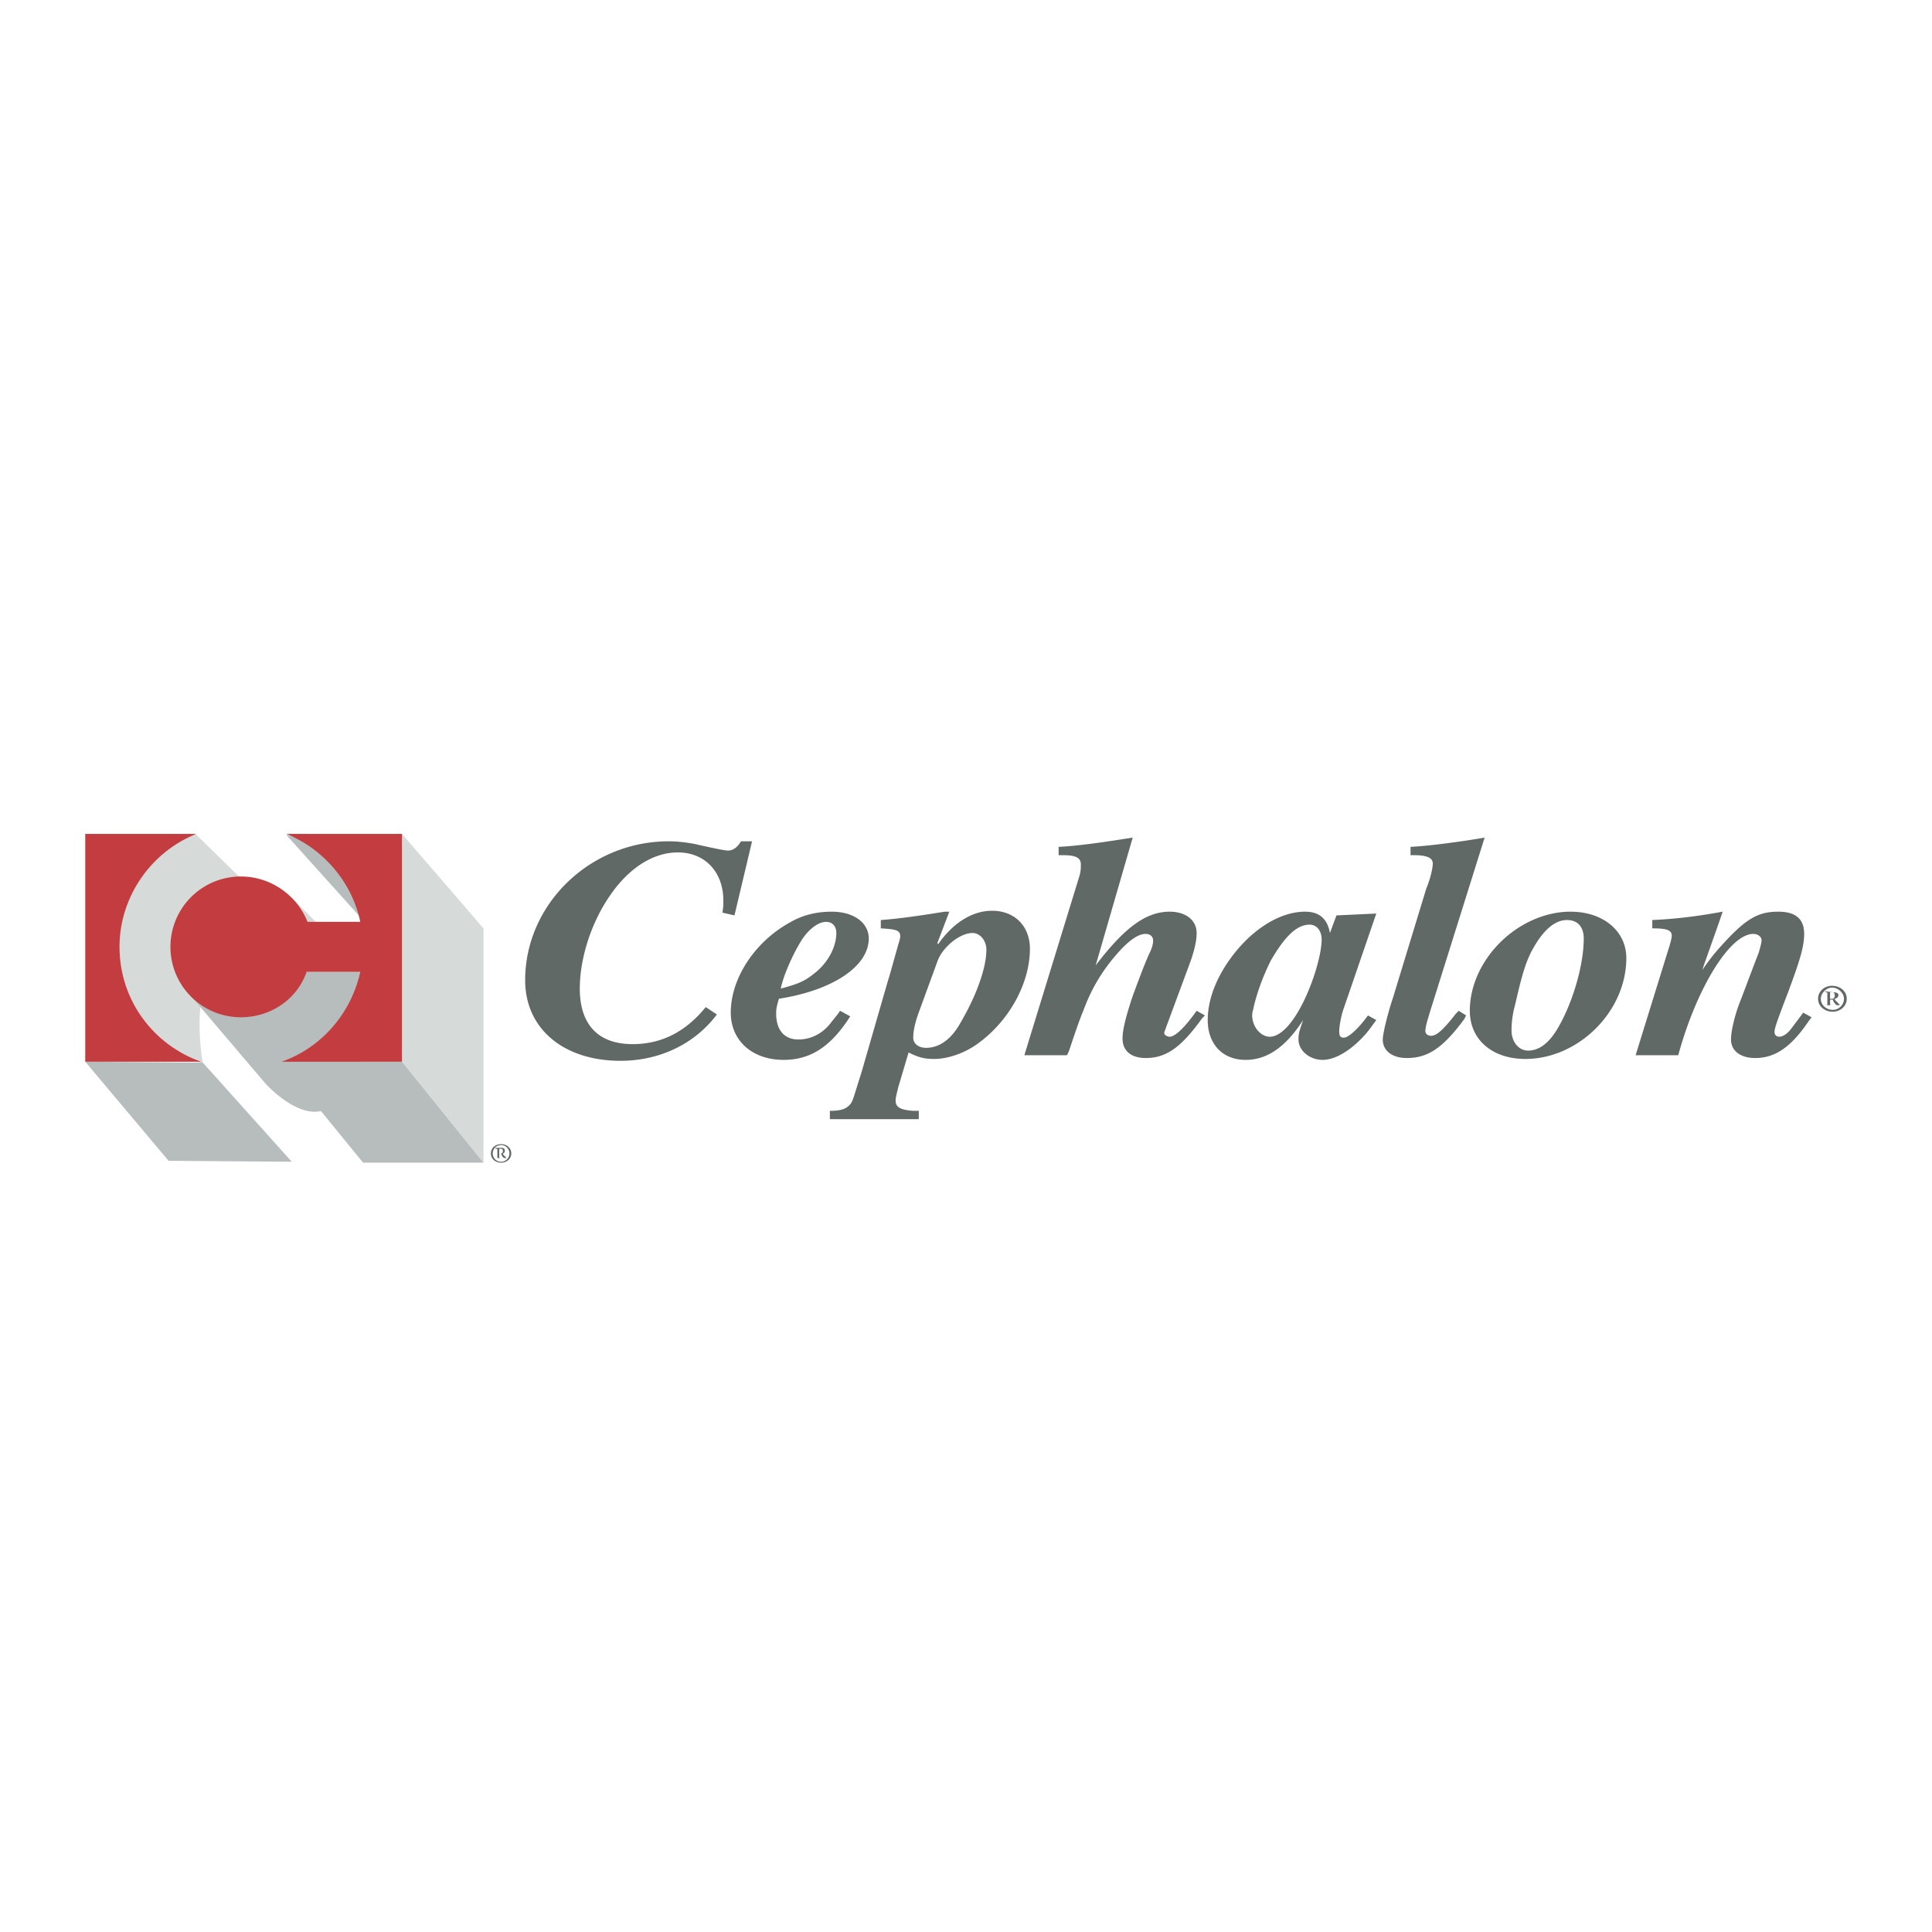 <svg xmlns="http://www.w3.org/2000/svg" width="2500" height="2500" viewBox="0 0 192.756 192.756"><g fill-rule="evenodd" clip-rule="evenodd"><path fill="#fff" d="M0 0h192.756v192.756H0V0z"/><path d="M19.592 83.29l4.343 4.251-2.587 7.761-1.108 3.419s-.739 2.865 0 7.393c0 0-9.887-2.865-8.963-11.55.923-8.687 5.451-10.905 8.315-11.274zM31.697 92.16l-1.386.092s-1.017-2.68-1.479-2.957l2.865 2.865zM40.105 83.197v22.731L48.237 116V92.622l-8.132-9.425z" fill="#d6dad9"/><path d="M19.13 99.461l7.392 8.686s4.158 4.619 6.837 1.939c0 0 7.115-9.518 3.974-13.121h-7.3L19.13 99.461zM28.555 83.29l7.484 8.316s-.832-4.343-3.049-5.821c.001 0-1.663-1.848-4.435-2.495z" fill="#b7bdbc"/><path fill="#b7bdbc" d="M28 105.928h12.105L48.237 116H36.225L28 105.928zM8.504 105.928l11.735.092 8.871 9.888-12.29-.094-8.316-9.886z"/><path d="M11.923 94.47c0-5.082 3.234-9.518 7.669-11.273H8.504v22.73h11.55c-4.712-1.661-8.131-6.097-8.131-11.457z" fill="#c23c40"/><path d="M28.555 83.197c3.696 1.479 6.561 4.805 7.392 8.778H30.68c-1.016-2.587-3.604-4.527-6.653-4.527a7.02 7.02 0 0 0-7.022 7.022 7.019 7.019 0 0 0 7.022 7.022c3.049 0 5.637-1.848 6.561-4.527h5.359c-.924 4.158-3.881 7.576-7.854 8.963h12.012v-22.73h-11.55v-.001z" fill="#c23c40"/><path d="M73.924 83.937c-.37.647-.832.924-1.293.924-.277 0-1.202-.185-2.865-.554-.739-.185-1.94-.37-3.049-.37-7.854 0-14.322 6.283-14.322 13.86 0 4.805 3.788 8.039 9.517 8.039 3.881 0 7.392-1.664 9.61-4.621l-1.109-.738c-2.033 2.494-4.435 3.695-7.3 3.695-3.418 0-5.267-1.939-5.267-5.543 0-2.958 1.109-6.561 3.049-9.333 1.848-2.68 4.25-4.25 6.746-4.25 2.68 0 4.527 1.94 4.527 4.805 0 .462 0 .647-.092 1.201l1.202.277 1.755-7.392h-1.109zM77.713 99.645c5.359-.832 8.963-3.234 8.963-6.006 0-1.571-1.479-2.68-3.696-2.68-1.386 0-2.772.277-4.066 1.016-3.604 1.941-6.006 5.636-6.006 9.056 0 2.771 2.125 4.713 5.267 4.713 2.68 0 4.712-1.295 6.653-4.344l-1.016-.555-.185.277-.739.924c-.832 1.109-2.032 1.664-3.234 1.664-1.386 0-2.217-.924-2.217-2.588-.001-.554.091-.831.276-1.477zm.184-1.016c.277-1.387 1.294-3.604 2.125-4.898.739-1.109 1.663-1.756 2.402-1.756.647 0 1.017.462 1.017 1.109 0 1.386-.832 2.957-2.125 3.974-1.016.831-1.663 1.108-3.419 1.571zM94.714 90.959h-.461c-3.419.554-5.083.739-6.375.832v.832c1.57.092 1.94.185 1.94.832 0 .093-.092.462-.185.739l-.832 2.958-.277.924-2.587 8.963c-.832 2.588-.832 2.865-1.201 3.234s-.832.555-1.94.555v.83h8.871v-.83h-.554c-1.294-.094-1.756-.371-1.756-1.018 0-.277.092-.646.277-1.385l1.016-3.42c1.109.555 1.663.646 2.587.646 1.293 0 2.957-.555 4.25-1.479 3.234-2.309 5.268-6.098 5.268-9.517 0-2.218-1.479-3.789-3.789-3.789-1.939 0-3.88 1.201-5.359 3.326l-.092-.092 1.199-3.141zm-1.2 4.99c.462-1.386 2.217-2.864 3.512-2.864.738 0 1.385.739 1.385 1.663 0 1.848-1.016 4.62-2.586 7.299-.924 1.664-2.125 2.494-3.419 2.494-.832 0-1.293-.461-1.293-1.016 0-.646.185-1.57.646-2.771l1.755-4.805zM113.01 83.567c-2.309.37-5.359.832-7.391.924v.832h.461c1.293 0 1.756.277 1.756.924 0 .37 0 .739-.186 1.294l-5.451 17.741h4.25l.186-.369c.555-1.664 1.016-3.049 1.479-4.158.924-2.496 2.217-4.436 3.881-6.191.924-.924 1.662-1.386 2.311-1.386.461 0 .738.277.738.647 0 .369-.092.739-.369 1.293-.463 1.016-1.018 2.495-1.664 4.25-.738 2.219-1.016 3.42-1.016 4.25 0 1.201.832 1.941 2.311 1.941 2.031 0 3.51-1.018 5.637-3.973l.275-.277-.83-.463c-1.109 1.57-2.125 2.588-2.68 2.588-.277 0-.555-.186-.555-.369 0-.094.092-.277.184-.555l2.496-6.746c.369-1.109.555-1.94.555-2.68 0-1.294-1.109-2.125-2.68-2.125-2.311 0-4.436 1.479-7.393 5.359l3.695-12.751zM132.691 93.084c-.277-1.479-1.107-2.125-2.494-2.125-2.217 0-4.713 1.386-6.746 3.789-1.939 2.311-2.957 4.805-2.957 7.022 0 2.402 1.479 3.975 3.789 3.975 2.219 0 4.066-1.387 5.729-3.975-.369 1.109-.461 1.295-.461 1.941 0 1.107 1.107 2.033 2.402 2.033 1.201 0 2.588-.832 3.787-2.033.648-.646.832-.924 1.572-1.941l-.832-.461c-.924 1.293-1.939 2.217-2.402 2.217-.369 0-.463-.184-.463-.646s.186-1.57.463-2.311l3.234-9.424-3.975.185-.646 1.754zm-7.761 8.225c0-.094 0-.277.094-.555.275-1.387.924-3.234 1.754-4.898 1.387-2.402 2.588-3.604 3.881-3.604.74 0 1.201.647 1.201 1.479 0 1.479-.83 4.25-1.848 6.283-1.107 2.219-2.309 3.42-3.326 3.42-.924 0-1.756-1.018-1.756-2.125zM148.123 83.567c-2.125.37-5.451.832-7.393.924v.832h.369c1.295 0 1.85.277 1.85.832 0 .37-.186 1.387-.648 2.495l-3.326 10.904c-.553 1.662-1.016 3.604-1.016 4.158 0 1.107.924 1.848 2.402 1.848 2.125 0 3.604-1.018 5.729-3.881l.186-.369-.74-.463-.277.277c-1.293 1.664-1.939 2.219-2.494 2.219-.277 0-.555-.186-.555-.463s.092-.646.186-1.016l.277-.924 5.45-17.373zM156.439 90.959c-5.174.185-9.795 4.897-9.795 9.887 0 2.865 2.217 4.805 5.545 4.805 5.266 0 10.07-4.711 10.07-10.071 0-2.68-2.309-4.62-5.543-4.62l-.277-.001zm-.091.832c1.016 0 1.662.647 1.662 1.848 0 2.771-1.201 6.746-2.771 9.24-.832 1.293-1.756 1.939-2.771 1.939-.926 0-1.664-.83-1.664-2.031 0-.74.092-1.572.369-2.588.555-2.402.924-3.881 1.57-5.175 1.109-2.125 2.31-3.233 3.605-3.233zM179.908 101.031l-.275.369-.832 1.109c-.463.646-.924.924-1.295.924-.275 0-.461-.186-.461-.463 0-.369.186-.924 1.387-4.064 1.201-3.235 1.57-4.528 1.57-5.729 0-1.479-.832-2.218-2.588-2.218-1.939 0-3.141.647-5.359 3.049-1.016 1.108-1.385 1.571-2.217 2.773l.184-.555c.555-1.571 1.479-4.159 1.85-5.268-2.496.462-4.807.739-7.023.832v.832c1.479 0 1.941.185 1.941.739 0 .277-.186.924-.371 1.479l-3.234 10.441h4.252c1.848-6.746 5.174-12.104 7.484-12.104.461 0 .832.277.832.647 0 .185-.094.554-.277 1.201l-.463 1.202-1.293 3.418c-.646 1.57-1.018 3.234-1.018 4.066 0 1.107.924 1.848 2.402 1.848 2.033 0 3.605-1.109 5.359-3.695l.277-.371-.832-.462zM49.993 114.152c-.555 0-1.017.369-1.017.924s.462.924 1.017.924c.554 0 1.016-.369 1.016-.924s-.462-.924-1.016-.924zm0 .092c.462 0 .831.369.831.832a.829.829 0 0 1-.831.832.83.83 0 0 1-.832-.832c0-.463.369-.832.832-.832zm-.555.277v.092c.185 0 .185 0 .185.094v.738c0 .092 0 .092-.092.092h-.092.555c-.093 0-.185 0-.185-.092v-.369h.185v.092c.092.092.092.186.185.277s.092.092.185.092h.185l-.092-.092-.093-.092-.185-.186v-.092c.092 0 .185-.094.185-.277 0-.186-.092-.277-.369-.277h-.557zm.37.555v-.463h.185c.092 0 .185.094.185.186 0 .184-.092.277-.185.277h-.185zM182.773 98.352c-.738 0-1.385.555-1.385 1.293 0 .74.646 1.295 1.477 1.295.74 0 1.387-.555 1.387-1.295 0-.739-.647-1.293-1.479-1.293zm0 .183c.646 0 1.201.555 1.201 1.109 0 .646-.555 1.109-1.109 1.109-.646 0-1.201-.463-1.201-1.109 0-.554.555-1.109 1.109-1.109zm-.646.371v.092c.186 0 .186 0 .186.092v1.109s0 .092-.094.092h-.092.738c-.184 0-.277 0-.277-.092v-.463h.278c0 .094.094.277.277.463.094.092.094.092.186.092h.278s-.092 0-.092-.092l-.094-.092-.092-.094-.277-.277v-.092c.186 0 .369-.184.369-.369s-.184-.277-.555-.277l-.739-.092zm.461.739v-.646h.277c.094 0 .186.092.186.369 0 .094-.092.277-.186.277h-.277z" fill="#616967"/></g></svg>
